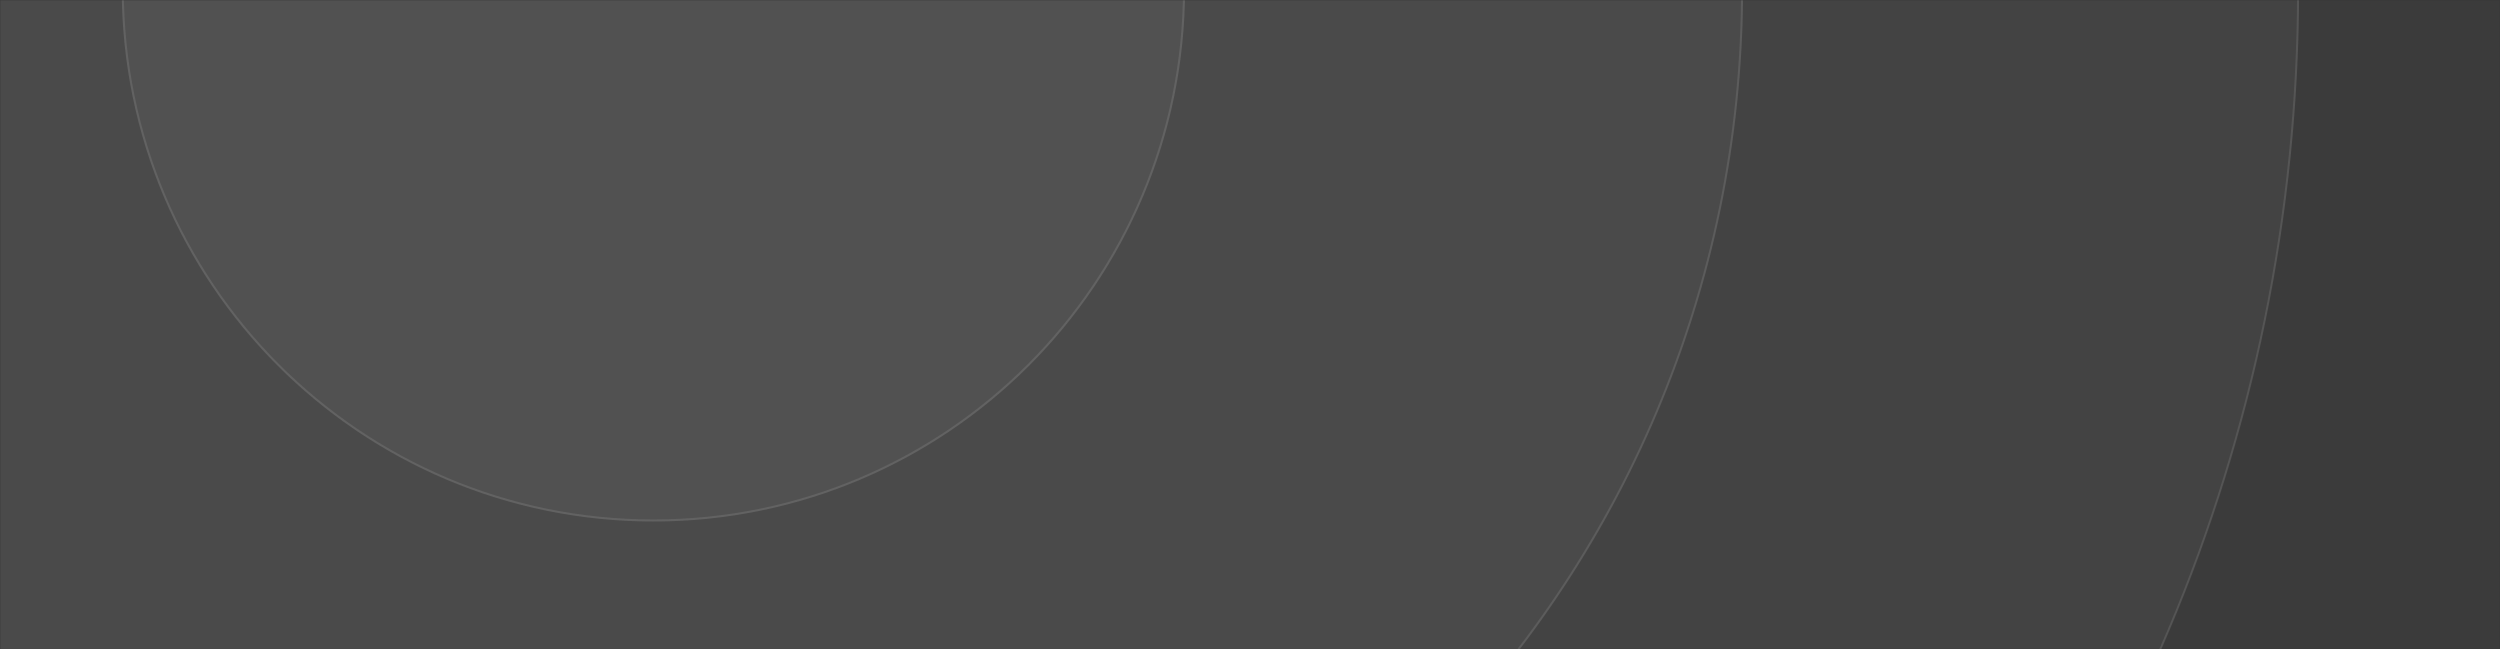 <svg width="1232" height="320" viewBox="0 0 1232 320" fill="none" xmlns="http://www.w3.org/2000/svg">
<rect x="0" y="0" width="1232" height="320" fill="#333333" stroke="none"/>
<mask id="mask0_2987_14040" style="mask-type:alpha" maskUnits="userSpaceOnUse" x="0" y="0" width="1232" height="320">
<rect width="1232" height="320" fill="#FFEFD1"/>
</mask>
<g mask="url(#mask0_2987_14040)">
<ellipse cx="321.996" cy="-5.5" rx="811" ry="811.5" transform="rotate(-180 321.996 -5.5)" fill="url(#paint0_radial_2987_14040)" fill-opacity="0.4"/>
<path d="M321.996 805.5C-125.63 805.5 -488.504 442.403 -488.504 -5.5C-488.504 -453.403 -125.63 -816.5 321.996 -816.5C769.623 -816.5 1132.5 -453.403 1132.5 -5.5C1132.5 442.403 769.623 805.5 321.996 805.5Z" stroke="#FAFAFA" stroke-opacity="0.1"/>
<ellipse cx="433.996" cy="106" rx="923" ry="923" transform="rotate(-180 433.996 106)" fill="url(#paint1_radial_2987_14040)" fill-opacity="0.4"/>
<path d="M433.996 1028.5C-75.487 1028.5 -488.504 615.482 -488.504 106C-488.504 -403.483 -75.486 -816.5 433.996 -816.5C943.479 -816.5 1356.5 -403.483 1356.5 106C1356.5 615.483 943.479 1028.5 433.996 1028.5Z" stroke="#FAFAFA" stroke-opacity="0.1"/>
<ellipse cx="321.996" cy="-5.5" rx="537" ry="536.5" transform="rotate(-180 321.996 -5.5)" fill="url(#paint2_radial_2987_14040)" fill-opacity="0.4"/>
<path d="M321.996 530.5C25.695 530.5 -214.504 290.524 -214.504 -5.5C-214.504 -301.524 25.695 -541.5 321.996 -541.5C618.297 -541.5 858.496 -301.524 858.496 -5.5C858.496 290.524 618.297 530.5 321.996 530.5Z" stroke="#FAFAFA" stroke-opacity="0.1"/>
<ellipse cx="321.996" cy="-5.5" rx="262" ry="262.5" transform="rotate(-180 321.996 -5.5)" fill="url(#paint3_radial_2987_14040)" fill-opacity="0.4"/>
<path d="M321.996 256.5C177.575 256.5 60.496 139.199 60.496 -5.5C60.496 -150.2 177.575 -267.5 321.996 -267.5C466.418 -267.5 583.496 -150.199 583.496 -5.5C583.496 139.199 466.418 256.5 321.996 256.5Z" stroke="#FAFAFA" stroke-opacity="0.1"/>
</g>
<defs>
<radialGradient id="paint0_radial_2987_14040" cx="0" cy="0" r="1" gradientUnits="userSpaceOnUse" gradientTransform="translate(321.996 -5.5) rotate(90) scale(811.5 811)">
<stop offset="0.1" stop-color="#FBFFFE" stop-opacity="0.1"/>
<stop offset="1" stop-color="#FBFFFE" stop-opacity="0.1"/>
</radialGradient>
<radialGradient id="paint1_radial_2987_14040" cx="0" cy="0" r="1" gradientUnits="userSpaceOnUse" gradientTransform="translate(433.996 106) rotate(90) scale(923 923)">
<stop offset="0.1" stop-color="#FBFFFE" stop-opacity="0.1"/>
<stop offset="1" stop-color="#FBFFFE" stop-opacity="0.1"/>
</radialGradient>
<radialGradient id="paint2_radial_2987_14040" cx="0" cy="0" r="1" gradientUnits="userSpaceOnUse" gradientTransform="translate(321.996 -5.5) rotate(90) scale(536.5 537)">
<stop offset="0.1" stop-color="#FBFFFE" stop-opacity="0.1"/>
<stop offset="1" stop-color="#FBFFFE" stop-opacity="0.1"/>
</radialGradient>
<radialGradient id="paint3_radial_2987_14040" cx="0" cy="0" r="1" gradientUnits="userSpaceOnUse" gradientTransform="translate(321.996 -5.5) rotate(90) scale(262.5 262)">
<stop offset="0.1" stop-color="#FBFFFE" stop-opacity="0.1"/>
<stop offset="1" stop-color="#FBFFFE" stop-opacity="0.1"/>
</radialGradient>
</defs>
</svg>
